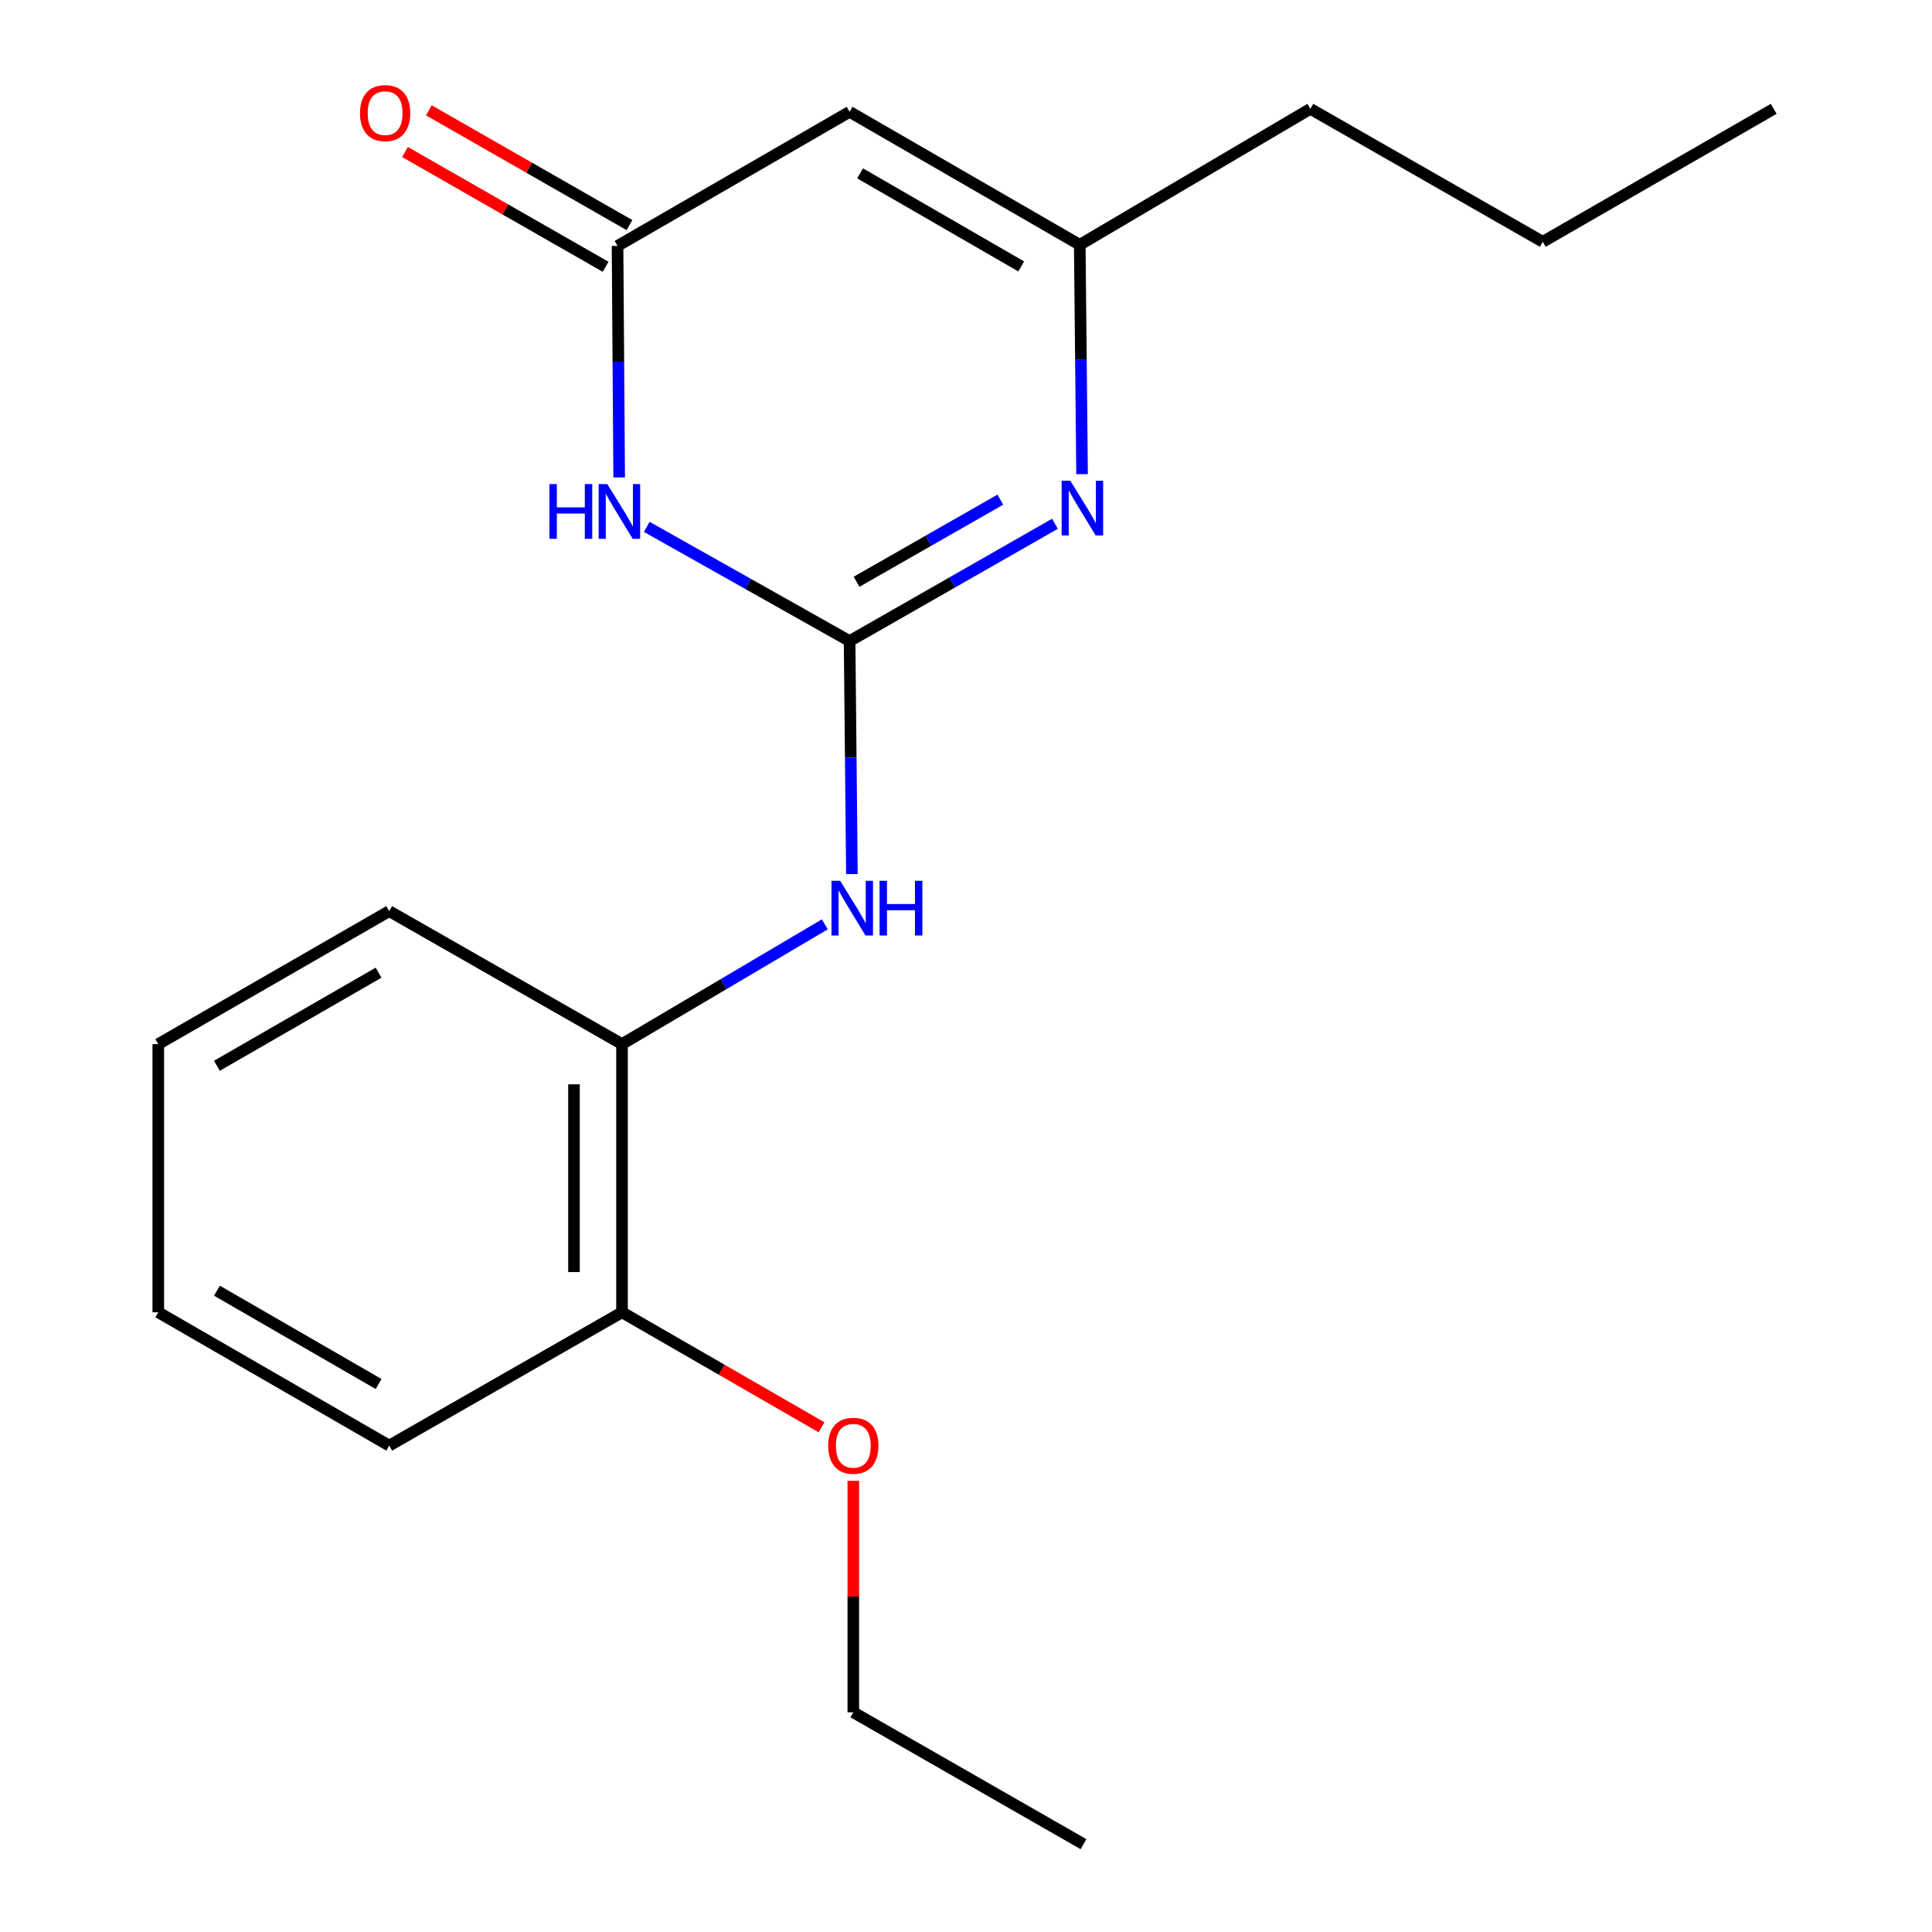 <?xml version='1.0' encoding='iso-8859-1'?>
<svg version='1.1' baseProfile='full'
              xmlns='http://www.w3.org/2000/svg'
                      xmlns:rdkit='http://www.rdkit.org/xml'
                      xmlns:xlink='http://www.w3.org/1999/xlink'
                  xml:space='preserve'
width='1000px' height='1000px' viewBox='0 0 1000 1000'>
<!-- END OF HEADER -->
<rect style='opacity:1.0;fill:#FFFFFF;stroke:none' width='1000' height='1000' x='0' y='0'> </rect>
<path class='bond-0' d='M 439.751,331.817 L 387.257,302.259' style='fill:none;fill-rule:evenodd;stroke:#000000;stroke-width:6px;stroke-linecap:butt;stroke-linejoin:miter;stroke-opacity:1' />
<path class='bond-0' d='M 387.257,302.259 L 334.764,272.702' style='fill:none;fill-rule:evenodd;stroke:#0000FF;stroke-width:6px;stroke-linecap:butt;stroke-linejoin:miter;stroke-opacity:1' />
<path class='bond-1' d='M 439.751,331.817 L 492.895,301.461' style='fill:none;fill-rule:evenodd;stroke:#000000;stroke-width:6px;stroke-linecap:butt;stroke-linejoin:miter;stroke-opacity:1' />
<path class='bond-1' d='M 492.895,301.461 L 546.04,271.106' style='fill:none;fill-rule:evenodd;stroke:#0000FF;stroke-width:6px;stroke-linecap:butt;stroke-linejoin:miter;stroke-opacity:1' />
<path class='bond-1' d='M 443.363,301.121 L 480.564,279.872' style='fill:none;fill-rule:evenodd;stroke:#000000;stroke-width:6px;stroke-linecap:butt;stroke-linejoin:miter;stroke-opacity:1' />
<path class='bond-1' d='M 480.564,279.872 L 517.766,258.624' style='fill:none;fill-rule:evenodd;stroke:#0000FF;stroke-width:6px;stroke-linecap:butt;stroke-linejoin:miter;stroke-opacity:1' />
<path class='bond-5' d='M 439.751,331.817 L 440.347,392.125' style='fill:none;fill-rule:evenodd;stroke:#000000;stroke-width:6px;stroke-linecap:butt;stroke-linejoin:miter;stroke-opacity:1' />
<path class='bond-5' d='M 440.347,392.125 L 440.944,452.434' style='fill:none;fill-rule:evenodd;stroke:#0000FF;stroke-width:6px;stroke-linecap:butt;stroke-linejoin:miter;stroke-opacity:1' />
<path class='bond-2' d='M 320.482,247.134 L 320.06,187.216' style='fill:none;fill-rule:evenodd;stroke:#0000FF;stroke-width:6px;stroke-linecap:butt;stroke-linejoin:miter;stroke-opacity:1' />
<path class='bond-2' d='M 320.06,187.216 L 319.639,127.297' style='fill:none;fill-rule:evenodd;stroke:#000000;stroke-width:6px;stroke-linecap:butt;stroke-linejoin:miter;stroke-opacity:1' />
<path class='bond-4' d='M 560.073,245.422 L 559.478,186.063' style='fill:none;fill-rule:evenodd;stroke:#0000FF;stroke-width:6px;stroke-linecap:butt;stroke-linejoin:miter;stroke-opacity:1' />
<path class='bond-4' d='M 559.478,186.063 L 558.882,126.703' style='fill:none;fill-rule:evenodd;stroke:#000000;stroke-width:6px;stroke-linecap:butt;stroke-linejoin:miter;stroke-opacity:1' />
<path class='bond-7' d='M 325.812,116.507 L 273.891,86.804' style='fill:none;fill-rule:evenodd;stroke:#000000;stroke-width:6px;stroke-linecap:butt;stroke-linejoin:miter;stroke-opacity:1' />
<path class='bond-7' d='M 273.891,86.804 L 221.971,57.1' style='fill:none;fill-rule:evenodd;stroke:#FF0000;stroke-width:6px;stroke-linecap:butt;stroke-linejoin:miter;stroke-opacity:1' />
<path class='bond-7' d='M 313.466,138.087 L 261.545,108.384' style='fill:none;fill-rule:evenodd;stroke:#000000;stroke-width:6px;stroke-linecap:butt;stroke-linejoin:miter;stroke-opacity:1' />
<path class='bond-7' d='M 261.545,108.384 L 209.625,78.68' style='fill:none;fill-rule:evenodd;stroke:#FF0000;stroke-width:6px;stroke-linecap:butt;stroke-linejoin:miter;stroke-opacity:1' />
<path class='bond-19' d='M 319.639,127.297 L 439.751,57.877' style='fill:none;fill-rule:evenodd;stroke:#000000;stroke-width:6px;stroke-linecap:butt;stroke-linejoin:miter;stroke-opacity:1' />
<path class='bond-3' d='M 439.751,57.877 L 558.882,126.703' style='fill:none;fill-rule:evenodd;stroke:#000000;stroke-width:6px;stroke-linecap:butt;stroke-linejoin:miter;stroke-opacity:1' />
<path class='bond-3' d='M 445.183,89.728 L 528.575,137.907' style='fill:none;fill-rule:evenodd;stroke:#000000;stroke-width:6px;stroke-linecap:butt;stroke-linejoin:miter;stroke-opacity:1' />
<path class='bond-10' d='M 558.882,126.703 L 678.234,56.33' style='fill:none;fill-rule:evenodd;stroke:#000000;stroke-width:6px;stroke-linecap:butt;stroke-linejoin:miter;stroke-opacity:1' />
<path class='bond-6' d='M 426.918,478.437 L 374.439,509.43' style='fill:none;fill-rule:evenodd;stroke:#0000FF;stroke-width:6px;stroke-linecap:butt;stroke-linejoin:miter;stroke-opacity:1' />
<path class='bond-6' d='M 374.439,509.43 L 321.959,540.424' style='fill:none;fill-rule:evenodd;stroke:#000000;stroke-width:6px;stroke-linecap:butt;stroke-linejoin:miter;stroke-opacity:1' />
<path class='bond-8' d='M 321.959,540.424 L 321.959,679.238' style='fill:none;fill-rule:evenodd;stroke:#000000;stroke-width:6px;stroke-linecap:butt;stroke-linejoin:miter;stroke-opacity:1' />
<path class='bond-8' d='M 297.097,561.246 L 297.097,658.416' style='fill:none;fill-rule:evenodd;stroke:#000000;stroke-width:6px;stroke-linecap:butt;stroke-linejoin:miter;stroke-opacity:1' />
<path class='bond-11' d='M 321.959,540.424 L 201.46,471.597' style='fill:none;fill-rule:evenodd;stroke:#000000;stroke-width:6px;stroke-linecap:butt;stroke-linejoin:miter;stroke-opacity:1' />
<path class='bond-9' d='M 321.959,679.238 L 373.588,708.999' style='fill:none;fill-rule:evenodd;stroke:#000000;stroke-width:6px;stroke-linecap:butt;stroke-linejoin:miter;stroke-opacity:1' />
<path class='bond-9' d='M 373.588,708.999 L 425.216,738.76' style='fill:none;fill-rule:evenodd;stroke:#FF0000;stroke-width:6px;stroke-linecap:butt;stroke-linejoin:miter;stroke-opacity:1' />
<path class='bond-12' d='M 321.959,679.238 L 201.46,748.244' style='fill:none;fill-rule:evenodd;stroke:#000000;stroke-width:6px;stroke-linecap:butt;stroke-linejoin:miter;stroke-opacity:1' />
<path class='bond-13' d='M 441.671,766.456 L 441.671,826.37' style='fill:none;fill-rule:evenodd;stroke:#FF0000;stroke-width:6px;stroke-linecap:butt;stroke-linejoin:miter;stroke-opacity:1' />
<path class='bond-13' d='M 441.671,826.37 L 441.671,886.285' style='fill:none;fill-rule:evenodd;stroke:#000000;stroke-width:6px;stroke-linecap:butt;stroke-linejoin:miter;stroke-opacity:1' />
<path class='bond-14' d='M 678.234,56.33 L 798.54,125.156' style='fill:none;fill-rule:evenodd;stroke:#000000;stroke-width:6px;stroke-linecap:butt;stroke-linejoin:miter;stroke-opacity:1' />
<path class='bond-16' d='M 201.46,471.597 L 81.928,540.424' style='fill:none;fill-rule:evenodd;stroke:#000000;stroke-width:6px;stroke-linecap:butt;stroke-linejoin:miter;stroke-opacity:1' />
<path class='bond-16' d='M 195.937,503.467 L 112.264,551.646' style='fill:none;fill-rule:evenodd;stroke:#000000;stroke-width:6px;stroke-linecap:butt;stroke-linejoin:miter;stroke-opacity:1' />
<path class='bond-20' d='M 201.46,748.244 L 81.928,679.238' style='fill:none;fill-rule:evenodd;stroke:#000000;stroke-width:6px;stroke-linecap:butt;stroke-linejoin:miter;stroke-opacity:1' />
<path class='bond-20' d='M 195.961,716.362 L 112.289,668.057' style='fill:none;fill-rule:evenodd;stroke:#000000;stroke-width:6px;stroke-linecap:butt;stroke-linejoin:miter;stroke-opacity:1' />
<path class='bond-15' d='M 441.671,886.285 L 560.816,954.545' style='fill:none;fill-rule:evenodd;stroke:#000000;stroke-width:6px;stroke-linecap:butt;stroke-linejoin:miter;stroke-opacity:1' />
<path class='bond-17' d='M 798.54,125.156 L 918.072,56.33' style='fill:none;fill-rule:evenodd;stroke:#000000;stroke-width:6px;stroke-linecap:butt;stroke-linejoin:miter;stroke-opacity:1' />
<path class='bond-18' d='M 81.928,540.424 L 81.928,679.238' style='fill:none;fill-rule:evenodd;stroke:#000000;stroke-width:6px;stroke-linecap:butt;stroke-linejoin:miter;stroke-opacity:1' />
<path  class='atom-1' d='M 284.385 250.57
L 288.225 250.57
L 288.225 262.61
L 302.705 262.61
L 302.705 250.57
L 306.545 250.57
L 306.545 278.89
L 302.705 278.89
L 302.705 265.81
L 288.225 265.81
L 288.225 278.89
L 284.385 278.89
L 284.385 250.57
' fill='#0000FF'/>
<path  class='atom-1' d='M 314.345 250.57
L 323.625 265.57
Q 324.545 267.05, 326.025 269.73
Q 327.505 272.41, 327.585 272.57
L 327.585 250.57
L 331.345 250.57
L 331.345 278.89
L 327.465 278.89
L 317.505 262.49
Q 316.345 260.57, 315.105 258.37
Q 313.905 256.17, 313.545 255.49
L 313.545 278.89
L 309.865 278.89
L 309.865 250.57
L 314.345 250.57
' fill='#0000FF'/>
<path  class='atom-2' d='M 553.989 248.83
L 563.269 263.83
Q 564.189 265.31, 565.669 267.99
Q 567.149 270.67, 567.229 270.83
L 567.229 248.83
L 570.989 248.83
L 570.989 277.15
L 567.109 277.15
L 557.149 260.75
Q 555.989 258.83, 554.749 256.63
Q 553.549 254.43, 553.189 253.75
L 553.189 277.15
L 549.509 277.15
L 549.509 248.83
L 553.989 248.83
' fill='#0000FF'/>
<path  class='atom-6' d='M 434.858 455.89
L 444.138 470.89
Q 445.058 472.37, 446.538 475.05
Q 448.018 477.73, 448.098 477.89
L 448.098 455.89
L 451.858 455.89
L 451.858 484.21
L 447.978 484.21
L 438.018 467.81
Q 436.858 465.89, 435.618 463.69
Q 434.418 461.49, 434.058 460.81
L 434.058 484.21
L 430.378 484.21
L 430.378 455.89
L 434.858 455.89
' fill='#0000FF'/>
<path  class='atom-6' d='M 455.258 455.89
L 459.098 455.89
L 459.098 467.93
L 473.578 467.93
L 473.578 455.89
L 477.418 455.89
L 477.418 484.21
L 473.578 484.21
L 473.578 471.13
L 459.098 471.13
L 459.098 484.21
L 455.258 484.21
L 455.258 455.89
' fill='#0000FF'/>
<path  class='atom-8' d='M 186.333 58.55
Q 186.333 51.751, 189.693 47.95
Q 193.053 44.151, 199.333 44.151
Q 205.613 44.151, 208.973 47.95
Q 212.333 51.751, 212.333 58.55
Q 212.333 65.43, 208.933 69.35
Q 205.533 73.231, 199.333 73.231
Q 193.093 73.231, 189.693 69.35
Q 186.333 65.471, 186.333 58.55
M 199.333 70.031
Q 203.653 70.031, 205.973 67.15
Q 208.333 64.231, 208.333 58.55
Q 208.333 52.99, 205.973 50.191
Q 203.653 47.35, 199.333 47.35
Q 195.013 47.35, 192.653 50.151
Q 190.333 52.95, 190.333 58.55
Q 190.333 64.27, 192.653 67.15
Q 195.013 70.031, 199.333 70.031
' fill='#FF0000'/>
<path  class='atom-10' d='M 428.671 748.324
Q 428.671 741.524, 432.031 737.724
Q 435.391 733.924, 441.671 733.924
Q 447.951 733.924, 451.311 737.724
Q 454.671 741.524, 454.671 748.324
Q 454.671 755.204, 451.271 759.124
Q 447.871 763.004, 441.671 763.004
Q 435.431 763.004, 432.031 759.124
Q 428.671 755.244, 428.671 748.324
M 441.671 759.804
Q 445.991 759.804, 448.311 756.924
Q 450.671 754.004, 450.671 748.324
Q 450.671 742.764, 448.311 739.964
Q 445.991 737.124, 441.671 737.124
Q 437.351 737.124, 434.991 739.924
Q 432.671 742.724, 432.671 748.324
Q 432.671 754.044, 434.991 756.924
Q 437.351 759.804, 441.671 759.804
' fill='#FF0000'/>
</svg>
